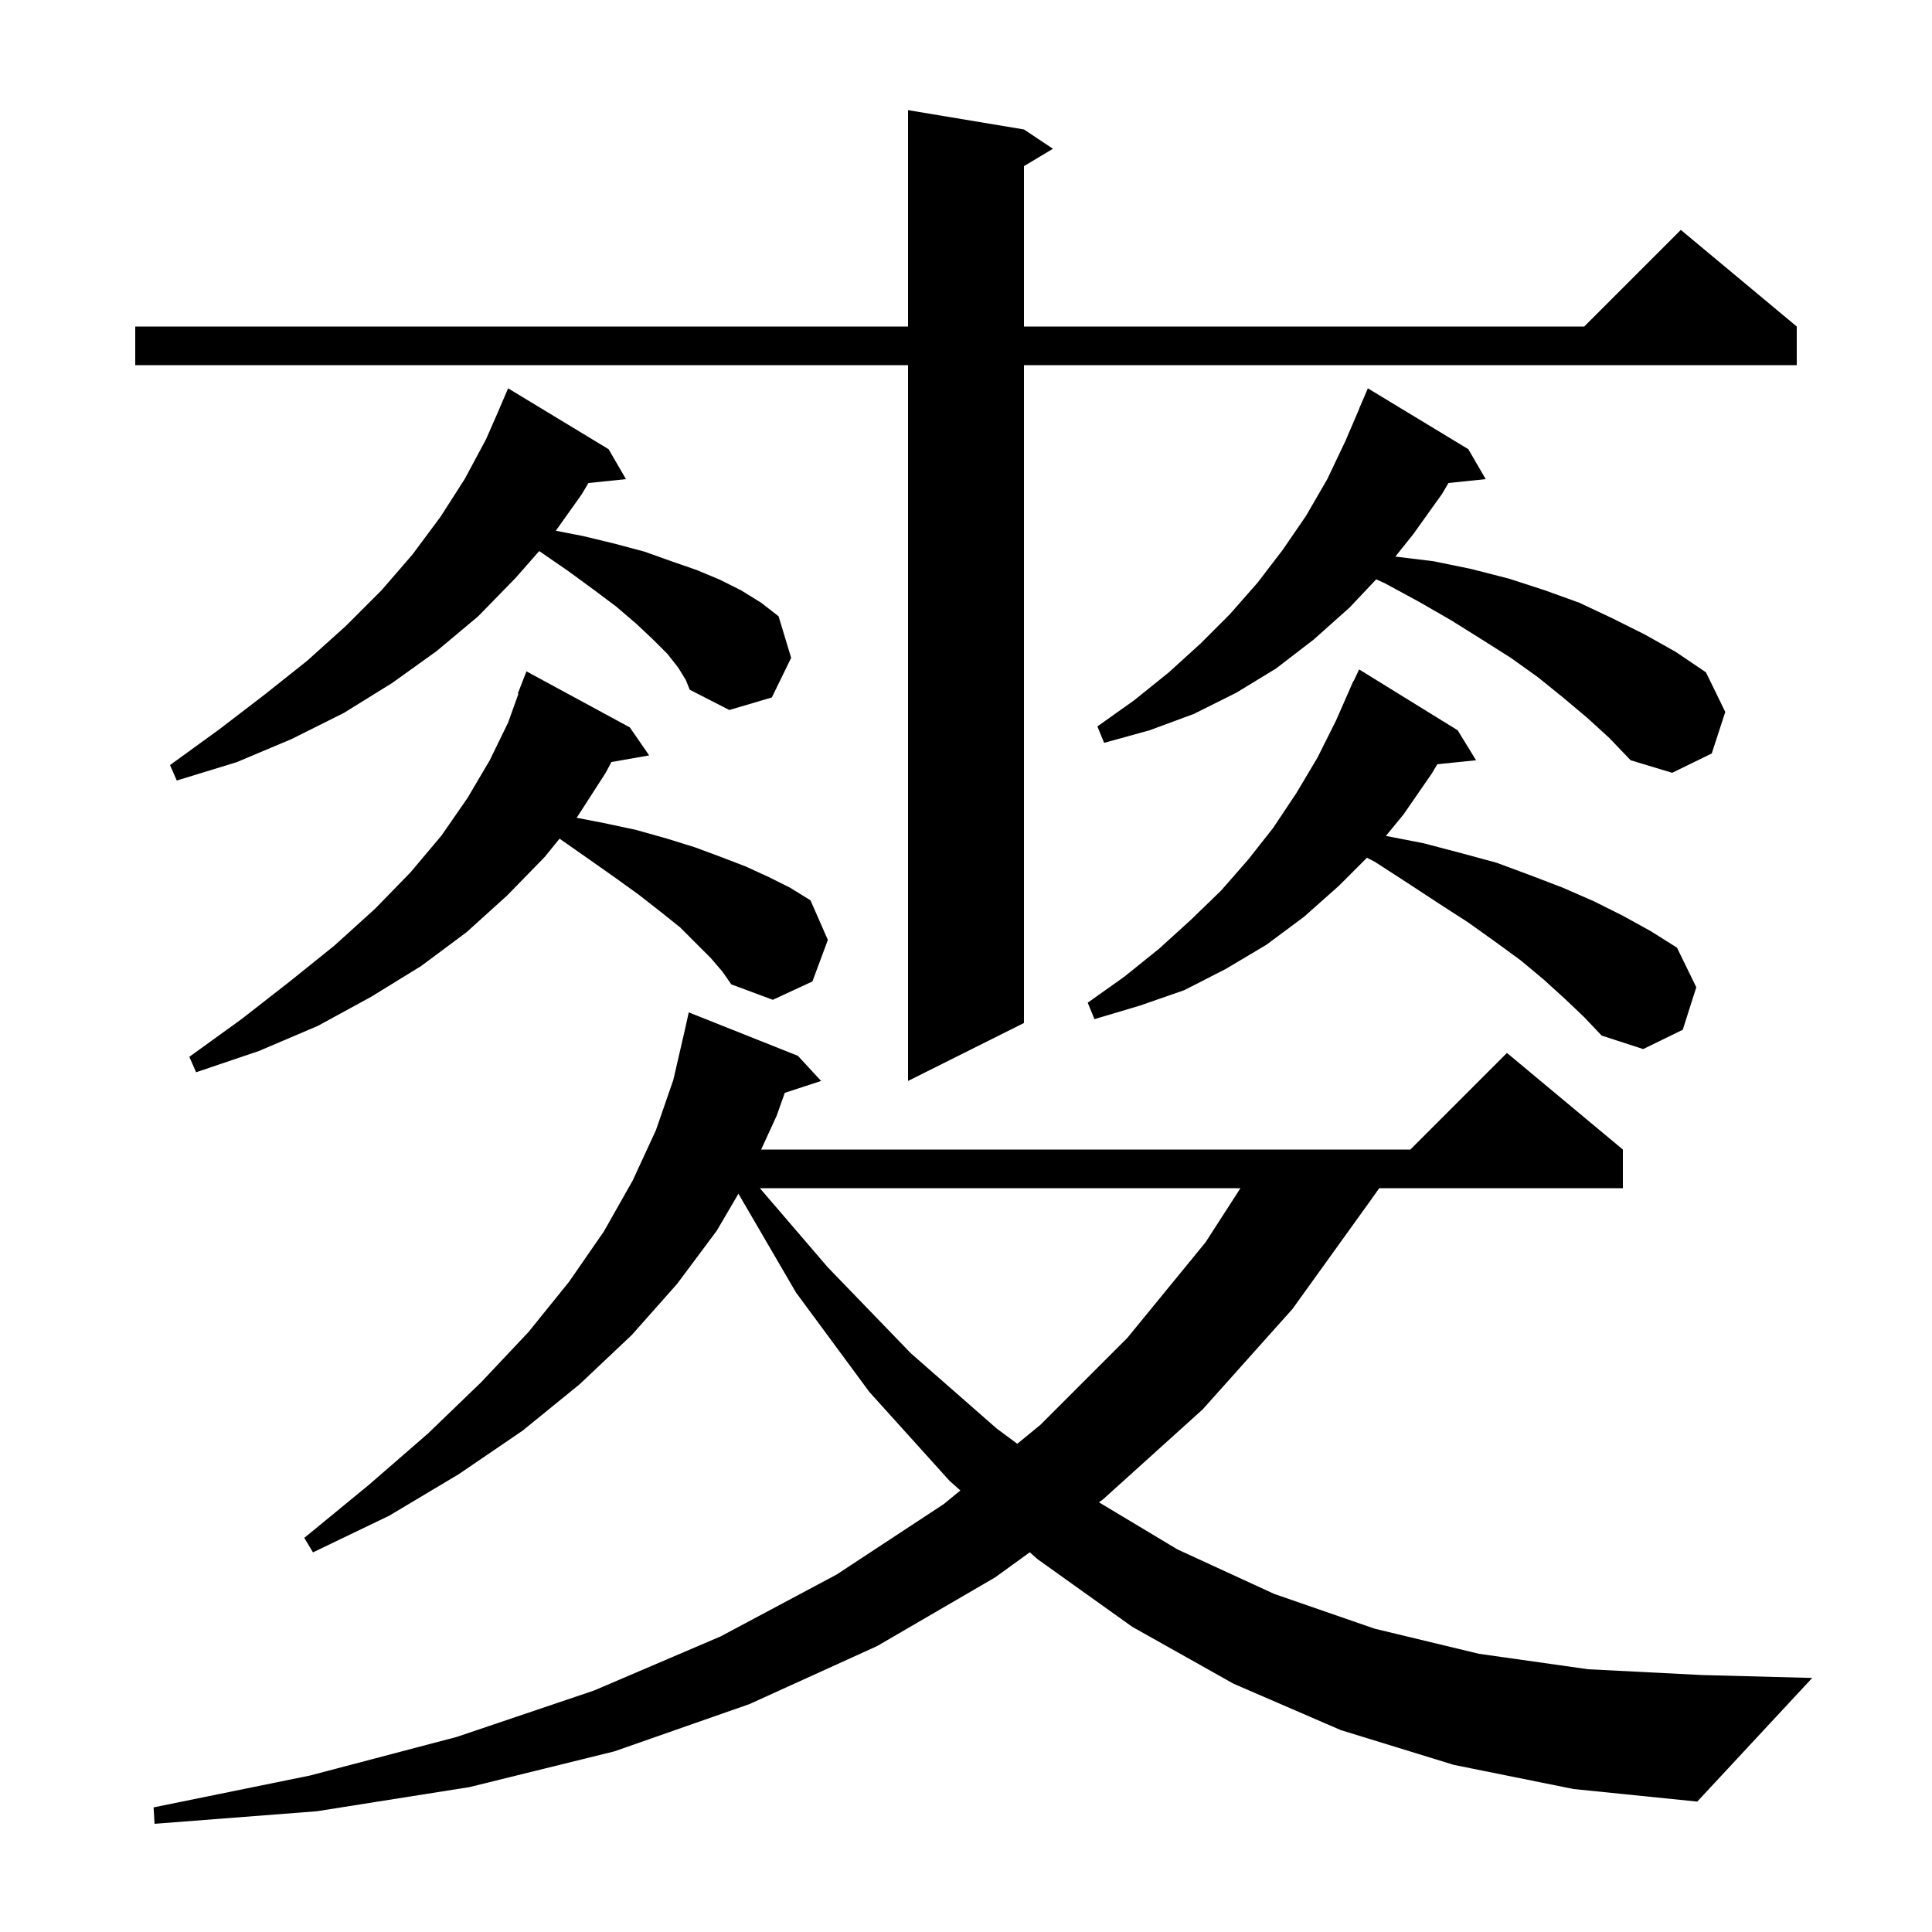 <svg xmlns="http://www.w3.org/2000/svg" xmlns:xlink="http://www.w3.org/1999/xlink" version="1.1" baseProfile="full" viewBox="0 0 200 200" width="200" height="200"><g fill="currentColor"><path d="M 150.5 182.7 L 138.8 179.1 L 127.7 174.3 L 117.2 168.4 L 107.4 161.4 L 106.605 160.693 L 103.0 163.3 L 90.8 170.4 L 77.6 176.4 L 63.6 181.3 L 48.6 185.0 L 32.8 187.5 L 16.0 188.8 L 15.9 187.1 L 32.1 183.8 L 47.3 179.8 L 61.5 175.0 L 74.6 169.4 L 86.6 163.0 L 97.7 155.7 L 99.416 154.293 L 98.3 153.3 L 90.0 144.1 L 82.4 133.8 L 76.443 123.574 L 74.2 127.4 L 70.1 132.9 L 65.4 138.2 L 60.0 143.3 L 54.1 148.1 L 47.5 152.6 L 40.3 156.9 L 32.4 160.7 L 31.5 159.2 L 38.2 153.7 L 44.3 148.4 L 49.8 143.1 L 54.7 137.9 L 58.9 132.7 L 62.5 127.5 L 65.5 122.2 L 67.9 117.0 L 69.7 111.8 L 70.9 106.6 L 71.3 104.8 L 82.6 109.3 L 85.0 111.9 L 81.241 113.13 L 80.4 115.5 L 78.793 119.0 L 146.0 119.0 L 156.0 109.0 L 168.0 119.0 L 168.0 123.0 L 142.781 123.0 L 142.0 124.1 L 133.8 135.5 L 124.5 145.9 L 114.2 155.2 L 113.762 155.517 L 121.9 160.4 L 131.9 165.0 L 142.3 168.6 L 153.1 171.2 L 164.4 172.8 L 176.2 173.4 L 187.6 173.7 L 175.7 186.5 L 162.9 185.2 Z M 78.66 123.0 L 85.7 131.2 L 94.3 140.1 L 103.2 147.9 L 105.31 149.46 L 107.7 147.5 L 116.7 138.5 L 124.8 128.6 L 128.411 123.0 Z M 106.0 13.4 L 109.0 15.4 L 106.0 17.2 L 106.0 33.8 L 164.0 33.8 L 174.0 23.8 L 186.0 33.8 L 186.0 37.8 L 106.0 37.8 L 106.0 105.9 L 94.0 111.9 L 94.0 37.8 L 14.0 37.8 L 14.0 33.8 L 94.0 33.8 L 94.0 11.4 Z M 73.6 99.2 L 70.4 96.0 L 68.4 94.4 L 66.1 92.6 L 63.6 90.8 L 60.9 88.9 L 57.924 86.817 L 56.4 88.7 L 52.5 92.7 L 48.3 96.5 L 43.6 100.0 L 38.4 103.2 L 32.9 106.2 L 26.8 108.8 L 20.3 111.0 L 19.6 109.4 L 25.0 105.5 L 30.0 101.6 L 34.6 97.9 L 38.8 94.1 L 42.5 90.3 L 45.7 86.5 L 48.4 82.6 L 50.7 78.7 L 52.6 74.8 L 53.669 71.821 L 53.6 71.8 L 54.5 69.5 L 65.2 75.3 L 67.2 78.2 L 63.293 78.885 L 62.7 80.0 L 59.8 84.5 L 59.678 84.651 L 62.5 85.2 L 65.8 85.9 L 69.0 86.8 L 71.9 87.7 L 74.6 88.7 L 77.2 89.7 L 79.6 90.8 L 81.8 91.9 L 83.9 93.2 L 85.7 97.3 L 84.1 101.6 L 80.0 103.5 L 75.7 101.9 L 74.8 100.6 Z M 162.0 103.4 L 159.8 101.4 L 157.4 99.4 L 154.8 97.5 L 152.0 95.5 L 148.9 93.5 L 145.7 91.4 L 142.3 89.2 L 141.507 88.793 L 138.6 91.7 L 135.0 94.9 L 131.1 97.8 L 126.9 100.3 L 122.6 102.5 L 118.0 104.1 L 113.3 105.5 L 112.6 103.8 L 116.4 101.1 L 120.0 98.2 L 123.3 95.2 L 126.4 92.2 L 129.2 89.0 L 131.8 85.7 L 134.2 82.1 L 136.4 78.4 L 138.3 74.6 L 139.704 71.402 L 139.7 71.4 L 139.762 71.269 L 140.1 70.5 L 140.123 70.511 L 140.7 69.3 L 150.9 75.6 L 152.8 78.7 L 148.791 79.115 L 148.2 80.1 L 145.3 84.3 L 143.468 86.533 L 147.4 87.3 L 151.2 88.3 L 154.9 89.3 L 158.4 90.6 L 161.8 91.9 L 165.0 93.3 L 168.0 94.8 L 170.9 96.4 L 173.6 98.1 L 175.6 102.2 L 174.2 106.6 L 170.1 108.6 L 165.8 107.2 L 164.0 105.3 Z M 70.2 69.1 L 69.1 67.7 L 67.6 66.2 L 65.9 64.6 L 63.8 62.8 L 61.4 61.0 L 58.8 59.1 L 55.9 57.1 L 55.811 57.054 L 53.4 59.8 L 49.5 63.8 L 45.2 67.4 L 40.6 70.7 L 35.6 73.8 L 30.2 76.5 L 24.5 78.9 L 18.3 80.8 L 17.6 79.2 L 22.7 75.5 L 27.4 71.9 L 31.8 68.4 L 35.8 64.8 L 39.5 61.1 L 42.7 57.4 L 45.6 53.5 L 48.1 49.6 L 50.3 45.5 L 51.704 42.302 L 51.7 42.3 L 52.6 40.2 L 63.0 46.5 L 64.8 49.6 L 60.914 50.002 L 60.2 51.2 L 57.538 54.943 L 60.4 55.5 L 63.7 56.3 L 66.7 57.1 L 69.5 58.1 L 72.1 59.0 L 74.5 60.0 L 76.7 61.1 L 78.8 62.4 L 80.6 63.8 L 81.9 68.1 L 79.9 72.2 L 75.5 73.5 L 71.4 71.4 L 71.0 70.4 Z M 164.3 74.3 L 161.8 72.2 L 159.2 70.1 L 156.4 68.1 L 153.4 66.2 L 150.2 64.2 L 146.9 62.3 L 143.4 60.4 L 142.466 59.971 L 139.7 62.9 L 136.0 66.2 L 132.1 69.2 L 128.0 71.7 L 123.6 73.9 L 119.0 75.6 L 114.3 76.9 L 113.6 75.2 L 117.4 72.5 L 121.0 69.6 L 124.3 66.6 L 127.3 63.6 L 130.2 60.3 L 132.8 56.9 L 135.2 53.4 L 137.4 49.6 L 139.3 45.6 L 140.712 42.305 L 140.7 42.3 L 141.6 40.2 L 152.0 46.5 L 153.8 49.6 L 149.946 49.999 L 149.3 51.1 L 146.3 55.3 L 144.446 57.618 L 148.4 58.1 L 152.3 58.9 L 156.2 59.9 L 159.9 61.1 L 163.5 62.4 L 166.9 64.0 L 170.3 65.7 L 173.5 67.5 L 176.6 69.6 L 178.6 73.7 L 177.2 78.0 L 173.1 80.0 L 168.8 78.7 L 166.6 76.4 Z "/></g></svg>